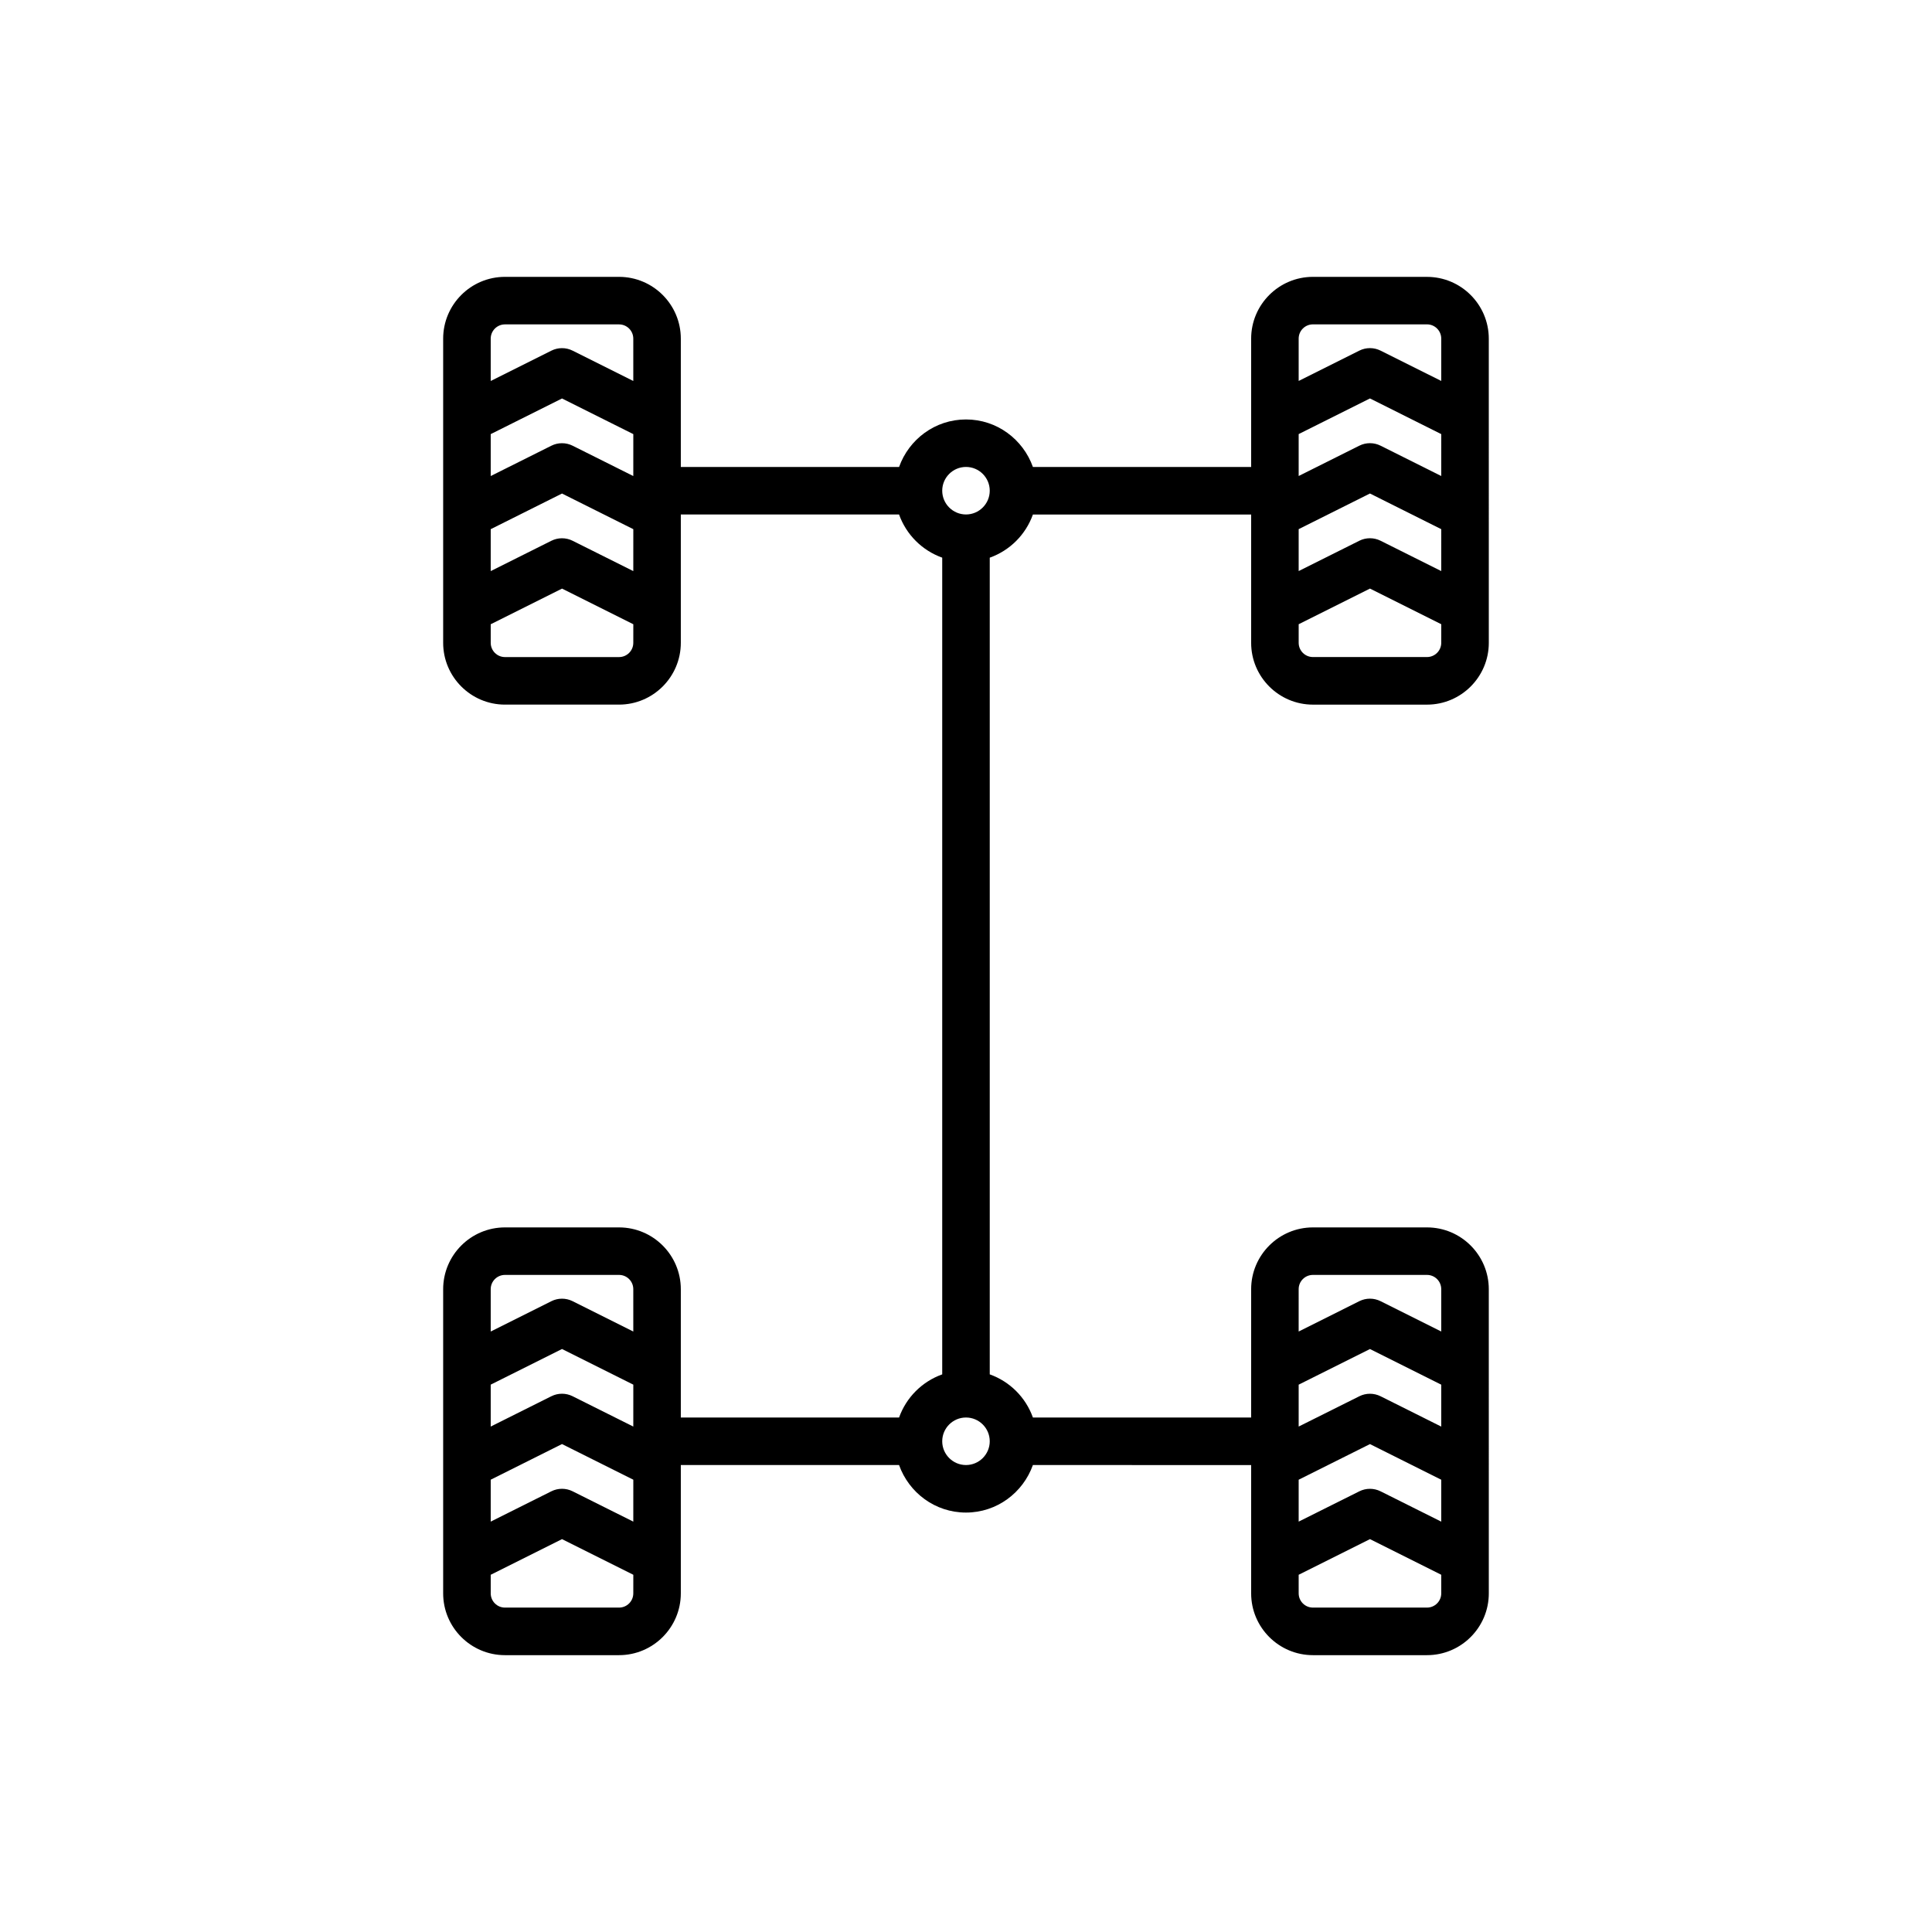 <?xml version="1.0" encoding="UTF-8"?>
<!-- Uploaded to: ICON Repo, www.iconrepo.com, Generator: ICON Repo Mixer Tools -->
<svg fill="#000000" width="800px" height="800px" version="1.1" viewBox="144 144 512 512" xmlns="http://www.w3.org/2000/svg">
 <path d="m522.17 217.37h-30.23c-9.027 0-16.371 7.348-16.371 16.375v34.008h-57.836c-2.609-7.316-9.531-12.594-17.734-12.594s-15.125 5.281-17.734 12.594h-57.84v-34.008c0-9.027-7.344-16.375-16.375-16.375h-30.23c-9.027 0-16.375 7.344-16.375 16.375v80.609c0 9.027 7.344 16.375 16.375 16.375h30.23c9.027 0 16.375-7.344 16.375-16.375v-34.008h57.836c1.906 5.336 6.102 9.531 11.438 11.438v216.44c-5.336 1.906-9.531 6.102-11.438 11.438l-57.836-0.004v-34.008c0-9.027-7.344-16.375-16.375-16.375h-30.23c-9.027 0-16.375 7.344-16.375 16.375v80.609c0 9.027 7.344 16.375 16.375 16.375h30.23c9.027 0 16.375-7.344 16.375-16.375v-34.008h57.836c2.609 7.316 9.531 12.594 17.734 12.594s15.125-5.281 17.734-12.594l57.84 0.004v34.004c0 9.027 7.344 16.375 16.375 16.375h30.23c9.027 0 16.375-7.344 16.375-16.375l-0.004-80.609c0-9.027-7.344-16.375-16.375-16.375h-30.23c-9.027 0.004-16.371 7.348-16.371 16.375v34.008h-57.836c-1.906-5.336-6.102-9.531-11.438-11.438v-216.43c5.336-1.906 9.531-6.102 11.438-11.438h57.836v34.008c0 9.027 7.344 16.375 16.375 16.375h30.23c9.027 0 16.375-7.344 16.375-16.375l-0.004-80.609c0-9.027-7.348-16.375-16.375-16.375zm-210.34 96.984c0 2.086-1.691 3.777-3.777 3.777h-30.23c-2.086 0-3.777-1.691-3.777-3.777v-4.922l18.895-9.445 18.895 9.445zm0-19.008-16.078-8.035c-1.773-0.887-3.863-0.887-5.633 0l-16.074 8.035v-11.109l18.895-9.445 18.895 9.445zm0-25.191-16.078-8.035c-1.773-0.887-3.863-0.887-5.633 0l-16.074 8.035v-11.109l18.895-9.445 18.895 9.445zm0-25.191-16.078-8.035c-1.773-0.887-3.863-0.887-5.633 0l-16.074 8.035v-11.219c0-2.086 1.691-3.777 3.777-3.777h30.23c2.086 0 3.777 1.691 3.777 3.777zm0 321.29c0 2.086-1.691 3.777-3.777 3.777h-30.23c-2.086 0.004-3.777-1.691-3.777-3.777v-4.922l18.895-9.445 18.895 9.445zm0-19.008-16.078-8.035c-1.773-0.887-3.863-0.887-5.633 0l-16.074 8.035v-11.109l18.895-9.445 18.895 9.445zm0-25.191-16.078-8.035c-1.773-0.887-3.863-0.887-5.633 0l-16.074 8.035v-11.109l18.895-9.445 18.895 9.445zm0-25.188-16.078-8.035c-1.773-0.887-3.863-0.887-5.633 0l-16.074 8.035v-11.223c0-2.086 1.691-3.777 3.777-3.777h30.23c2.086 0 3.777 1.691 3.777 3.777zm176.33-11.223c0-2.086 1.691-3.777 3.777-3.777h30.23c2.086 0 3.777 1.691 3.777 3.777v11.219l-16.078-8.035c-1.773-0.887-3.863-0.887-5.633 0l-16.074 8.039zm0 25.309 18.895-9.445 18.891 9.445v11.109l-16.078-8.035c-1.773-0.887-3.863-0.887-5.633 0l-16.074 8.027zm0 25.191 18.895-9.445 18.891 9.445v11.109l-16.078-8.035c-1.773-0.887-3.863-0.887-5.633 0l-16.074 8.027zm0 25.188 18.895-9.445 18.891 9.445v4.922c0 2.086-1.691 3.777-3.777 3.777h-30.23c-2.086 0-3.777-1.691-3.777-3.777zm-88.164-29.082c-3.473 0-6.297-2.828-6.297-6.297 0-3.473 2.828-6.297 6.297-6.297 3.473 0 6.297 2.828 6.297 6.297s-2.828 6.297-6.297 6.297zm0-251.91c-3.473 0-6.297-2.828-6.297-6.297 0-3.473 2.828-6.297 6.297-6.297 3.473 0 6.297 2.828 6.297 6.297s-2.828 6.297-6.297 6.297zm125.95 34.008c0 2.086-1.691 3.777-3.777 3.777h-30.23c-2.086 0-3.777-1.691-3.777-3.777v-4.922l18.895-9.445 18.891 9.445zm0-19.008-16.078-8.035c-1.773-0.887-3.863-0.887-5.633 0l-16.074 8.035v-11.109l18.895-9.445 18.891 9.449zm0-25.191-16.078-8.035c-1.773-0.887-3.863-0.887-5.633 0l-16.074 8.035v-11.109l18.895-9.445 18.891 9.449zm0-25.191-16.078-8.035c-1.773-0.887-3.863-0.887-5.633 0l-16.074 8.035v-11.219c0-2.086 1.691-3.777 3.777-3.777h30.23c2.086 0 3.777 1.691 3.777 3.777z"/>
</svg>